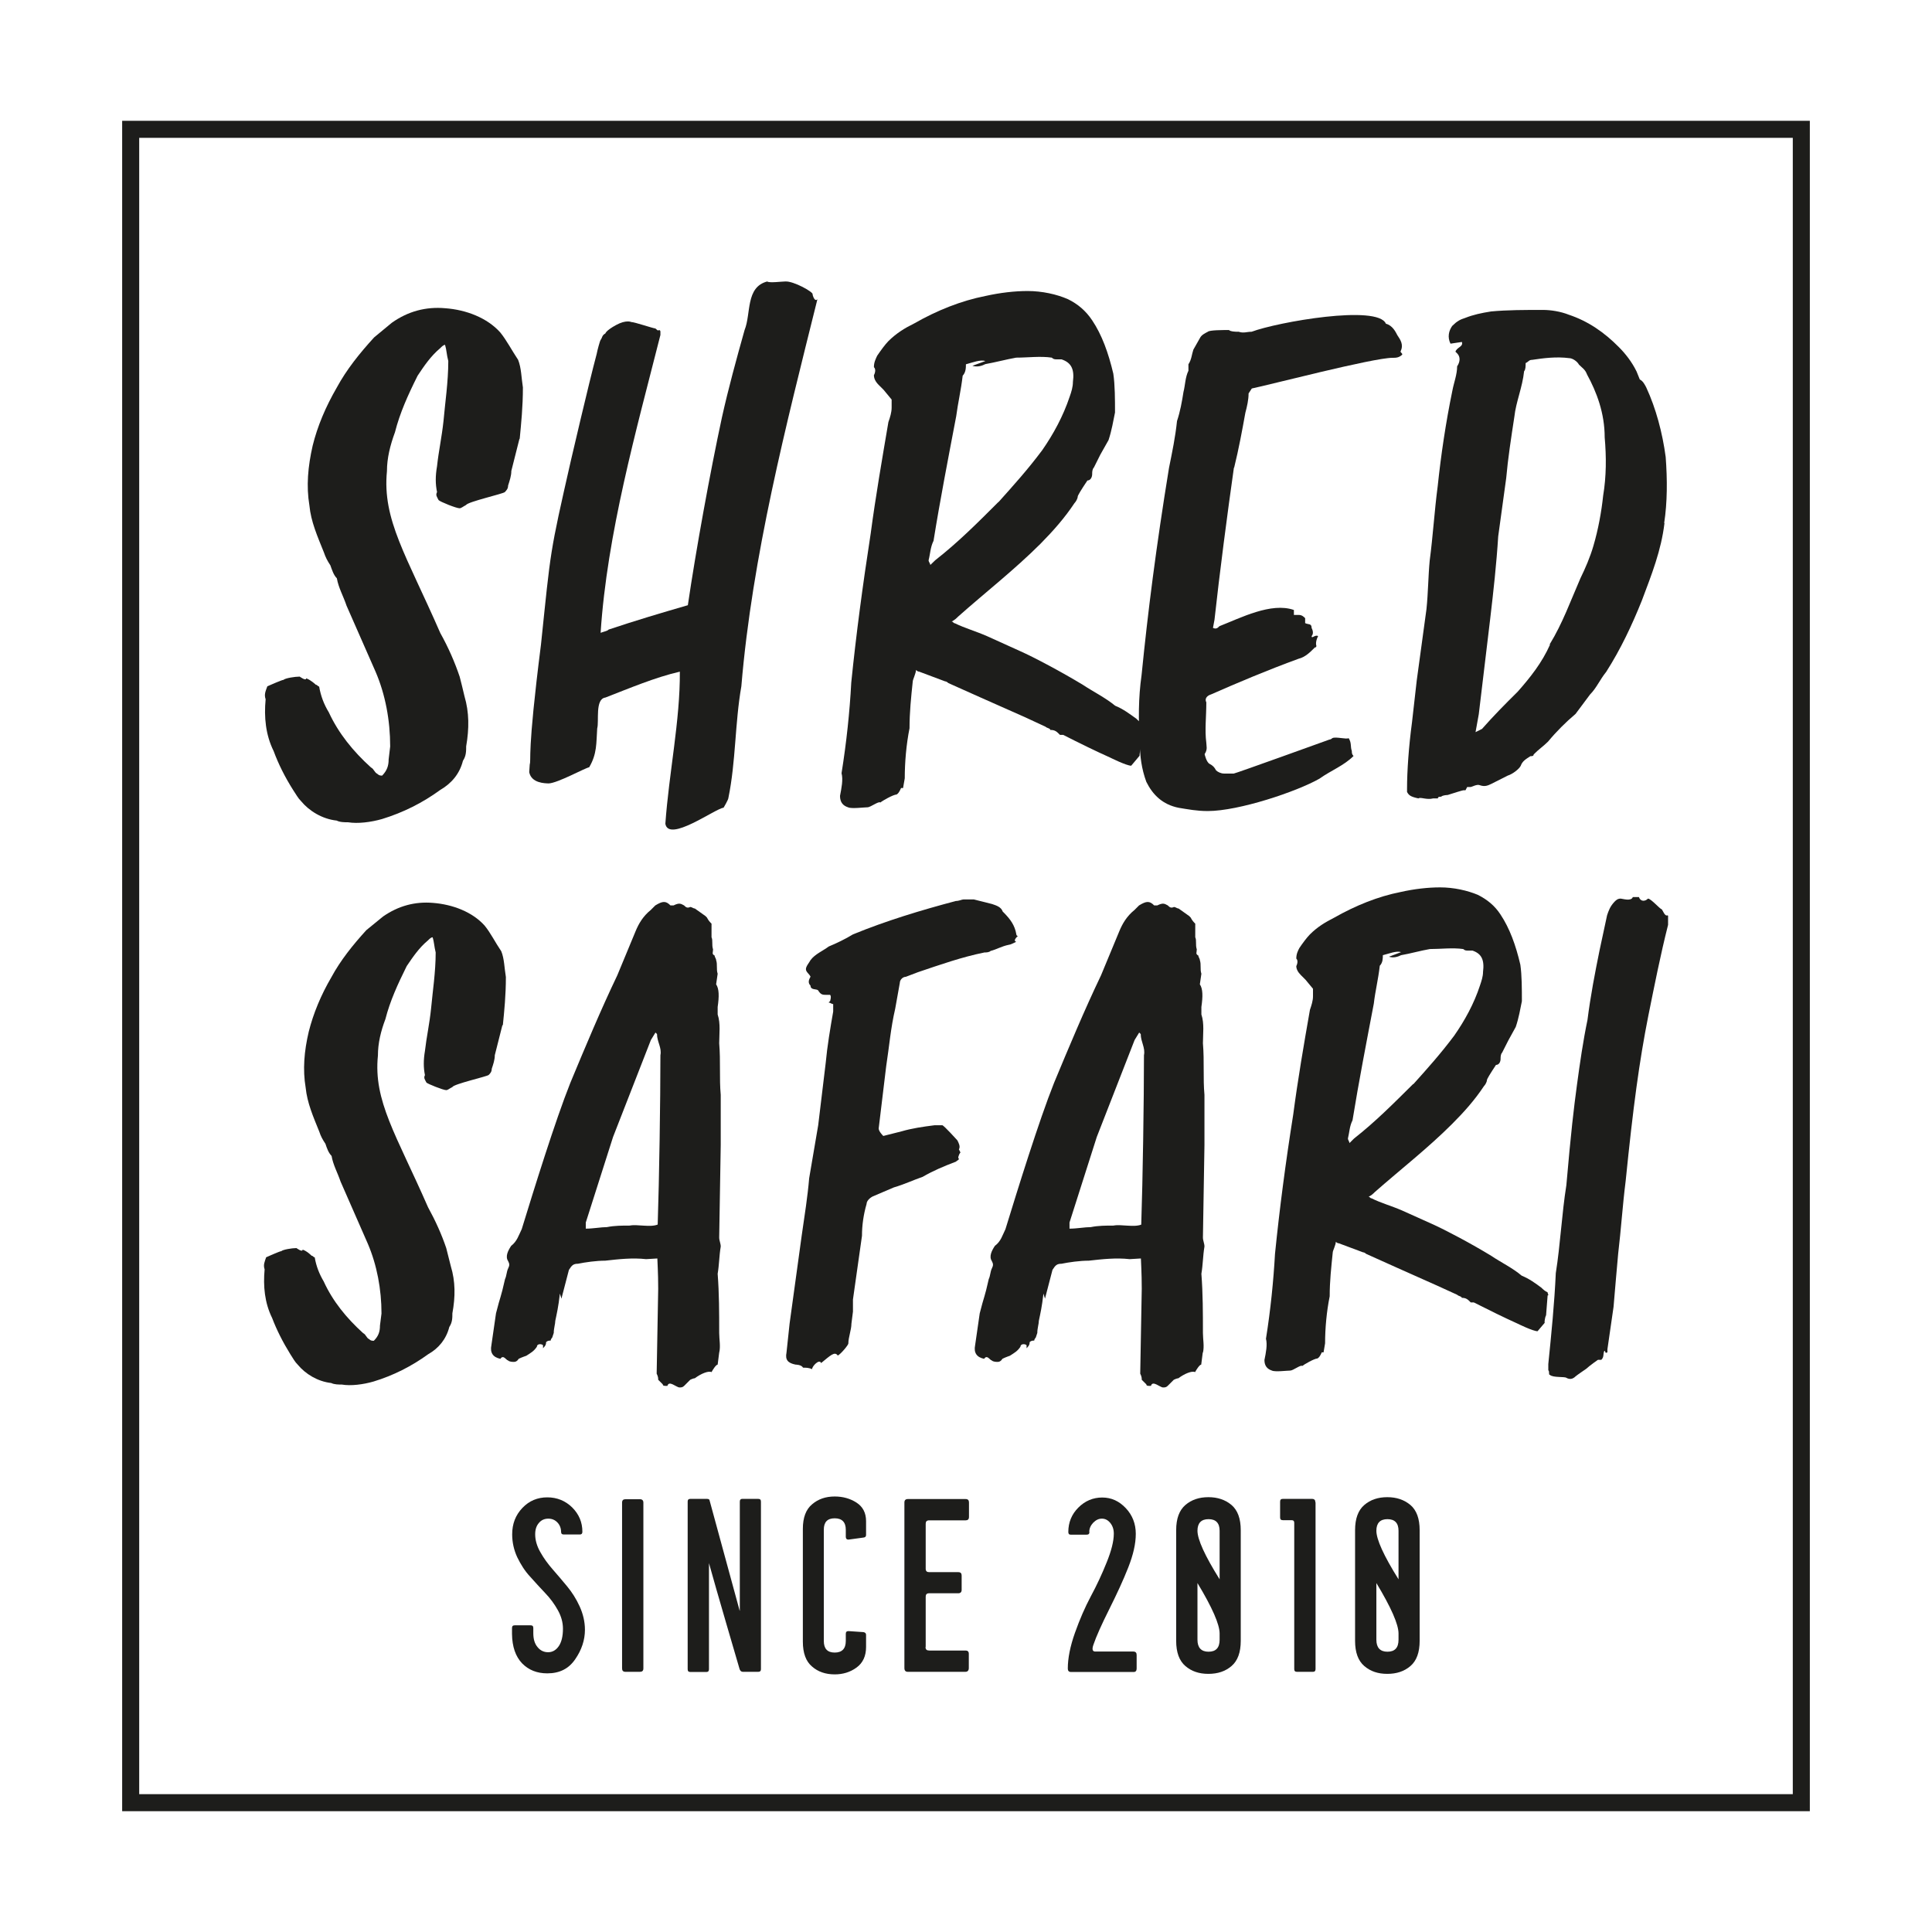 <svg viewBox="0 0 113.39 113.39" version="1.1" xmlns="http://www.w3.org/2000/svg" data-sanitized-data-name="Ebene 1" data-name="Ebene 1" id="Ebene_1">
  <defs>
    <style>
      .cls-1 {
        fill: none;
        stroke: #1d1d1b;
      }

      .cls-2 {
        fill: #1d1d1b;
        stroke-width: 0px;
      }
    </style>
  </defs>
  <rect height="98.21" width="98.05" y="7.59" x="7.67" class="cls-1"></rect>
  <g>
    <path d="M32.93,89.91c0-.21-.07-.4-.21-.55-.14-.15-.32-.23-.54-.23s-.41.08-.55.25c-.15.17-.22.39-.22.67,0,.34.1.69.3,1.04.2.36.45.7.73,1.02.28.32.57.66.85,1,.28.34.53.73.73,1.17.2.44.31.9.31,1.37,0,.6-.19,1.18-.57,1.73-.38.56-.92.83-1.64.83-.61,0-1.1-.2-1.48-.59-.38-.4-.58-.97-.59-1.72v-.35c0-.11.05-.16.16-.16h.93c.11,0,.16.05.16.16v.3c0,.35.08.62.25.82.16.2.37.3.62.3s.46-.12.62-.35c.16-.23.25-.57.25-1.03,0-.37-.1-.73-.3-1.09-.2-.36-.45-.7-.75-1.01-.29-.31-.59-.63-.88-.96-.3-.32-.54-.7-.75-1.13-.2-.43-.3-.88-.3-1.35,0-.62.2-1.13.6-1.55s.89-.62,1.46-.62,1.06.2,1.46.59c.4.4.6.87.6,1.43,0,.11-.05.16-.15.16h-.94c-.11,0-.16-.05-.16-.16" class="cls-2"></path>
    <path d="M36.51,97.92v-9.73c0-.14.07-.2.2-.2h.85c.13,0,.2.07.2.2v9.73c0,.14-.07.2-.2.2h-.85c-.14,0-.2-.07-.2-.2" class="cls-2"></path>
    <path d="M43.42,94.53v-6.4c0-.11.05-.16.14-.16h.94c.11,0,.16.05.16.16v9.84c0,.1-.05.15-.16.15h-.9c-.09,0-.15-.05-.19-.15-.04-.14-.29-1-.76-2.6-.47-1.6-.81-2.81-1.04-3.63v6.23c0,.11-.05.16-.15.16h-.94c-.11,0-.16-.05-.16-.16v-9.85c0-.1.05-.15.16-.15h.97c.09,0,.14.03.15.07l1.77,6.49Z" class="cls-2"></path>
    <path d="M49.8,90.36s-.09,0-.12-.04-.04-.07-.04-.12v-.42c0-.44-.22-.67-.65-.67s-.64.22-.64.67v6.53c0,.45.21.68.64.68s.65-.23.65-.68v-.42c0-.11.05-.16.16-.16l.88.06c.1.02.15.07.15.16v.71c0,.54-.19.94-.56,1.21-.37.27-.8.4-1.28.4-.53,0-.98-.15-1.33-.46-.36-.3-.54-.79-.54-1.46v-6.62c0-.66.18-1.14.54-1.44.36-.31.8-.46,1.33-.46.48,0,.91.12,1.28.36.37.24.56.6.56,1.09v.81c0,.09-.05.14-.15.15l-.88.12Z" class="cls-2"></path>
    <path d="M54.32,96.67c0,.14.07.2.22.2h2.13c.12,0,.19.06.19.19v.84c0,.14-.07.22-.2.22h-3.38c-.13,0-.2-.07-.2-.22v-9.72c0-.13.07-.2.2-.2h3.39c.14,0,.2.07.2.2v.85c0,.14-.07.2-.2.2h-2.14c-.14,0-.2.07-.2.2v2.64c0,.14.07.2.2.2h1.71c.14,0,.2.07.2.2v.84c0,.13-.07.2-.2.2h-1.71c-.14,0-.2.07-.2.2v2.94Z" class="cls-2"></path>
    <path d="M63.94,89.91c0,.11-.05.16-.16.16h-.94c-.1,0-.14-.05-.14-.16,0-.56.2-1.04.59-1.43s.86-.59,1.4-.59.99.21,1.38.62c.39.41.59.92.59,1.51s-.15,1.23-.44,1.97c-.29.74-.67,1.56-1.12,2.46-.45.9-.76,1.59-.93,2.09-.09.26-.05.39.11.39h2.23c.14,0,.2.07.2.2v.8c0,.13-.06.2-.17.2h-3.68c-.13,0-.19-.07-.19-.2,0-.61.14-1.31.42-2.1.28-.79.59-1.5.93-2.14.34-.63.65-1.29.93-1.99.28-.69.42-1.25.42-1.69,0-.25-.07-.46-.21-.63-.14-.17-.3-.25-.49-.25s-.35.08-.51.24c-.15.16-.23.34-.23.54" class="cls-2"></path>
    <path d="M71.58,96.25v-.38c0-.53-.43-1.52-1.3-2.96v3.33c0,.46.22.7.65.7s.65-.23.65-.7M70.93,89.16c-.43,0-.65.23-.65.68,0,.51.43,1.46,1.3,2.85v-2.85c0-.45-.22-.68-.65-.68M69.57,88.33c.36-.31.81-.46,1.35-.46s.99.15,1.36.46c.36.31.54.8.54,1.48v6.49c0,.68-.18,1.17-.54,1.48-.36.31-.81.46-1.36.46s-.99-.15-1.35-.46c-.36-.31-.54-.8-.54-1.48v-6.49c0-.68.18-1.17.54-1.48" class="cls-2"></path>
    <path d="M77.21,88.18v9.78c0,.11-.05.16-.15.16h-.94c-.11,0-.16-.05-.16-.16v-8.58c0-.11-.05-.16-.16-.16h-.51c-.11,0-.16-.05-.16-.16v-.93c0-.11.05-.16.16-.16h1.71c.14,0,.2.07.2.2" class="cls-2"></path>
    <path d="M82.08,96.25v-.38c0-.53-.43-1.52-1.3-2.96v3.33c0,.46.22.7.65.7s.65-.23.65-.7M81.43,89.16c-.43,0-.65.23-.65.68,0,.51.43,1.46,1.3,2.85v-2.85c0-.45-.22-.68-.65-.68M80.07,88.33c.36-.31.81-.46,1.35-.46s.99.15,1.36.46c.36.31.54.8.54,1.48v6.49c0,.68-.18,1.17-.54,1.48-.36.31-.81.46-1.36.46s-.99-.15-1.35-.46c-.36-.31-.54-.8-.54-1.48v-6.49c0-.68.18-1.17.54-1.48" class="cls-2"></path>
    <path d="M30.49,25.74l-.48,1.9c0,.29-.1.57-.19.86,0,.19-.1.28-.19.38-.09.1-2.18.57-2.28.76-.19.1-.28.19-.38.19-.19,0-1.14-.38-1.23-.48-.09-.19-.19-.28-.09-.47-.1-.47-.1-.95,0-1.52.09-.86.28-1.71.38-2.66.09-1.04.28-2.28.28-3.51-.1-.38-.1-.66-.19-.95-.09,0-.19.1-.28.19-.57.48-.95,1.05-1.33,1.62-.57,1.14-1.04,2.18-1.33,3.32-.28.76-.47,1.52-.47,2.28-.28,2.85,1.14,4.94,3.13,9.5.48.86.85,1.71,1.14,2.57.1.38.19.76.28,1.14.28.95.28,1.9.1,2.94,0,.28,0,.57-.19.85-.19.76-.67,1.33-1.33,1.71-1.04.76-2.18,1.33-3.42,1.71-.67.19-1.42.28-1.99.19-.19,0-.48,0-.67-.1-.85-.09-1.62-.57-2.09-1.14-.19-.19-.28-.38-.47-.66-.48-.76-.86-1.52-1.14-2.28-.47-.95-.57-1.99-.47-3.04-.1-.29,0-.48.1-.76,0,0,.85-.38.95-.38.1-.1.67-.19.95-.19,0,0,.38.28.38.1.28.1.57.38.57.38.1,0,.1.1.19.1.1.57.28,1.04.57,1.52.57,1.23,1.42,2.28,2.47,3.23.19.1.19.28.38.38.1.1.19.1.28.1.28-.29.38-.57.38-.95l.09-.76c0-1.52-.28-3.04-.85-4.37l-1.71-3.89c-.19-.57-.47-1.04-.57-1.61-.19-.19-.28-.48-.38-.76-.19-.29-.28-.47-.38-.76-.38-.95-.76-1.8-.85-2.75-.19-1.14-.09-2.28.19-3.51.28-1.14.76-2.28,1.42-3.42.57-1.05,1.33-2,2.19-2.94l1.04-.86c.95-.67,1.99-.95,3.13-.85,1.24.09,2.47.57,3.23,1.42.38.47.67,1.04,1.05,1.61.19.48.19,1.05.28,1.62,0,1.14-.1,2.09-.19,3.04" class="cls-2"></path>
    <path d="M58.61,29.46c.85-.95,1.71-1.9,2.56-3.04.66-.95,1.23-2,1.61-3.14.1-.28.19-.57.19-.86.1-.76-.1-1.14-.67-1.33h-.28c-.1,0-.19,0-.29-.1-.66-.1-1.42,0-2.09,0-.57.1-1.24.28-1.81.38-.19.1-.47.19-.76.1l.76-.28c-.29-.1-.76.09-1.14.19,0,.19,0,.47-.19.67-.1.86-.28,1.61-.38,2.38-.47,2.47-.95,4.94-1.33,7.31-.19.38-.19.76-.29,1.14,0,.1.1.19.1.28l.29-.28c1.33-1.04,2.47-2.18,3.71-3.42M66.87,44.37l-.48.57c-.28,0-1.24-.48-1.24-.48-.85-.38-1.81-.85-2.75-1.33h-.19c-.19-.19-.28-.29-.57-.29,0-.1-.19-.1-.28-.19l-1.23-.57-2.57-1.14-1.9-.85s-.1-.1-.19-.1l-1.52-.57q-.09,0-.19-.1c0,.19-.19.57-.19.67-.1.95-.19,1.81-.19,2.75-.19.95-.28,2-.28,2.94l-.1.57h-.1c0-.1-.1.29-.28.38-.19,0-.86.38-.95.47-.1-.1-.57.28-.76.28s-.95.1-1.14,0c-.28-.09-.47-.28-.47-.67.09-.47.19-.95.09-1.33.29-1.81.48-3.61.57-5.32.29-2.85.67-5.7,1.14-8.74.29-2.18.67-4.37,1.04-6.55.1-.28.19-.57.19-.85v-.47l-.47-.57-.29-.29c-.19-.19-.28-.38-.28-.57.1-.19.1-.38,0-.47,0-.29.1-.47.19-.67.19-.28.47-.67.66-.86.48-.47.95-.76,1.52-1.04,1.33-.76,2.75-1.33,4.18-1.61.85-.19,1.71-.29,2.47-.29.85,0,1.71.19,2.37.48.57.28,1.04.67,1.42,1.24.57.85.95,1.9,1.24,3.13.1.67.1,1.52.1,2.28-.1.48-.19,1.05-.38,1.62l-.48.85-.38.76c-.1.1-.1.28-.1.38,0,.19-.1.38-.28.38q-.57.85-.57.95c0,.1-.1.29-.19.38-.57.86-1.24,1.62-1.99,2.38-1.52,1.52-3.23,2.85-4.84,4.28-.1.1-.19.19-.38.29.1,0,.1.1.19.1.57.28,1.24.47,1.9.76l1.9.86c.86.38,2.47,1.24,3.71,1.99.57.38,1.33.76,1.9,1.23.47.19.85.48,1.24.76.1.1.19.19.38.29,0,.1.1.19,0,.19,0,.1-.1,1.14-.1,1.24-.09.19-.09.47-.09.47" class="cls-2"></path>
    <path d="M72.43,27.46c.28-1.14.47-2.18.66-3.23.1-.38.19-.76.19-1.14l.19-.29c.95-.19,7.12-1.8,8.26-1.8.19,0,.38,0,.57-.19,0-.1-.1-.1-.1-.19.19-.38,0-.67-.19-.95-.1-.19-.28-.57-.67-.67-.47-1.14-6.36-.1-7.88.47-.29,0-.47.1-.76,0h-.1s-.38,0-.47-.1c-.38,0-1.14,0-1.24.1-.19.1-.38.19-.47.38l-.38.67c-.1.29-.1.57-.29.86v.38c-.19.38-.19.86-.29,1.24-.09.57-.19,1.14-.38,1.71-.1.95-.28,1.81-.47,2.75-.76,4.66-1.24,8.45-1.61,12.16-.19,1.33-.19,2.66-.1,3.99,0,.76.1,1.52.38,2.28.38.76.95,1.33,1.9,1.52.57.09,1.04.19,1.71.19,1.81,0,5.22-1.14,6.55-1.9.67-.48,1.43-.76,2-1.33-.1-.1-.1-.19-.1-.29-.1-.28,0-.47-.19-.76-.1.09-.76-.1-.95,0-.1.09-.19.09-.19.09,0,0-5.51,1.99-5.6,1.99h-.57c-.19,0-.38-.1-.47-.19-.1-.19-.19-.28-.38-.38s-.29-.57-.29-.57c.19-.29.1-.47.1-.66-.1-.76,0-1.52,0-2.38-.1-.19,0-.38.29-.47,1.52-.67,3.32-1.43,5.13-2.09.38-.09.67-.38.95-.66q.09,0,.09-.1s-.09-.19.1-.57c-.19-.1-.38.19-.38,0,.1-.1.1-.29,0-.47,0-.29-.19-.19-.38-.29v-.29c-.09-.09-.19-.19-.38-.19h-.28v-.29c-1.33-.47-3.14.47-4.37.95-.1.1-.19.19-.38.1l.09-.48c.29-2.66.76-6.27,1.14-8.93" class="cls-2"></path>
    <path d="M90.95,37.82c.76-1.24,1.23-2.56,1.81-3.89.28-.57.57-1.24.76-1.9.28-.95.47-1.99.57-2.94.19-1.14.19-2.28.09-3.42,0-1.42-.47-2.66-1.04-3.7-.1-.28-.28-.38-.47-.57-.1-.19-.38-.38-.57-.38-.76-.1-1.52,0-2.18.1-.19,0-.19.1-.38.19,0,.19,0,.38-.09.48-.1.95-.48,1.81-.57,2.66-.19,1.24-.38,2.47-.48,3.61l-.47,3.42c-.1,1.61-.28,3.23-.47,4.84l-.67,5.6-.19,1.05.38-.19c.67-.76,1.33-1.43,2.09-2.18.76-.86,1.43-1.71,1.9-2.76M97.69,30.69c-.19,1.62-.76,3.04-1.33,4.56-.57,1.42-1.24,2.85-2.09,4.18-.38.47-.57.95-.95,1.33l-.85,1.14c-.57.48-1.14,1.05-1.61,1.62-.28.28-.57.47-.85.76,0,.1-.1.1-.19.1-.29.19-.47.29-.57.57-.1.19-.47.48-.76.57l-.95.48c-.19.09-.38.19-.67.09-.19-.09-.47.1-.57.1h-.19l-.1.19h-.1c-.09,0-.66.19-.95.28,0,0-.28,0-.38.1-.1,0-.19,0-.19.1h-.28c-.38.1-.76-.1-.86,0-.47-.1-.57-.19-.67-.38v-.19c0-1.04.1-2.47.29-3.89l.28-2.47.57-4.18c.1-.95.1-1.9.19-2.85.19-1.43.28-2.94.47-4.37.19-1.81.47-3.71.86-5.6.09-.48.28-.95.28-1.43.19-.28.19-.57,0-.76l-.1-.1c.1-.28.47-.28.38-.57l-.67.1c-.19-.38-.1-.76.1-1.04.28-.28.47-.38.76-.47.48-.19.95-.29,1.52-.38.95-.09,1.99-.09,3.04-.09.47,0,1.04.09,1.52.28,1.14.38,2.09,1.04,2.94,1.9.38.38.76.86,1.04,1.43l.19.47c.19.1.28.28.38.47.57,1.23.95,2.66,1.14,4.08.1,1.33.1,2.66-.09,3.89" class="cls-2"></path>
    <path d="M47.97,17.58c-1.84,7.4-3.82,15.05-4.46,22.7-.38,2.16-.32,4.41-.76,6.55,0,.1-.28.57-.28.57-.53.08-3.22,2.06-3.42.95.21-2.98.87-6.06.85-8.93-1.44.33-2.95.97-4.37,1.52-.62.08-.36,1.4-.48,1.81-.06.86,0,1.48-.47,2.28-.28.06-1.85.93-2.38.95-.22-.01-1.01-.01-1.14-.66l.03-.45c.1-.38-.17-.5.66-7.04.59-5.65.49-5.24,1.76-10.82,0,0,1.02-4.4,1.51-6.24.04-.22.19-.77.23-.82.1-.12.07-.27.28-.38,0,0,.02-.16.62-.49.6-.33.9-.18.9-.18.19,0,1.24.36,1.42.38,0,0,.19.19.19.09q.1,0,.1.1t0,.19c-1.43,5.64-3.13,11.67-3.51,17.48.28-.1.38-.1.47-.19,1.61-.54,3.1-.98,4.65-1.43.47-3.21,1.31-7.82,2-11.02.38-1.71.85-3.42,1.33-5.13.39-.96.05-2.52,1.33-2.85.1.1.86,0,1.05,0,.49-.04,1.7.64,1.61.76,0,0,.1.47.29.28" class="cls-2"></path>
    <path d="M29.49,60.15l-.45,1.78c0,.27-.09.53-.18.8,0,.18-.09.27-.18.36-.09.09-2.05.53-2.13.71-.18.09-.27.18-.36.18-.18,0-1.07-.36-1.16-.44-.09-.18-.18-.27-.09-.44-.09-.44-.09-.89,0-1.42.09-.8.27-1.6.36-2.49.09-.98.27-2.14.27-3.29-.09-.36-.09-.62-.18-.89-.09,0-.18.09-.27.18-.53.44-.89.98-1.25,1.51-.53,1.07-.98,2.05-1.25,3.11-.27.71-.44,1.42-.44,2.14-.27,2.67,1.07,4.63,2.94,8.9.44.8.8,1.6,1.07,2.4l.27,1.07c.27.89.27,1.78.09,2.76,0,.27,0,.53-.18.8-.18.71-.62,1.25-1.24,1.6-.98.71-2.05,1.25-3.2,1.6-.62.18-1.34.27-1.87.18-.18,0-.44,0-.62-.09-.8-.09-1.51-.53-1.96-1.07-.18-.18-.27-.36-.44-.62-.44-.71-.8-1.42-1.07-2.13-.44-.89-.53-1.87-.44-2.85-.09-.27,0-.44.09-.71,0,0,.8-.36.89-.36.09-.09.62-.18.89-.18,0,0,.36.27.36.09.27.09.53.36.53.36.09,0,.09.09.18.09.09.53.27.98.53,1.42.53,1.16,1.33,2.14,2.31,3.03.18.09.18.27.36.36.09.09.18.09.27.09.27-.27.36-.53.36-.89l.09-.71c0-1.42-.27-2.85-.8-4.09l-1.6-3.65c-.18-.53-.44-.98-.53-1.51-.18-.18-.27-.44-.36-.71-.18-.27-.27-.44-.36-.71-.36-.89-.71-1.69-.8-2.58-.18-1.07-.09-2.14.18-3.29.27-1.07.71-2.14,1.33-3.2.53-.98,1.24-1.87,2.05-2.76l.98-.8c.89-.62,1.87-.89,2.93-.8,1.16.09,2.31.53,3.03,1.33.36.44.62.98.98,1.51.18.44.18.98.27,1.51,0,1.07-.09,1.96-.18,2.85" class="cls-2"></path>
    <path d="M82.95,63.63c.8-.89,1.6-1.78,2.4-2.85.62-.89,1.16-1.87,1.51-2.94.09-.27.18-.53.18-.8.09-.71-.09-1.07-.62-1.25h-.27c-.09,0-.18,0-.27-.09-.62-.09-1.33,0-1.96,0-.53.09-1.16.27-1.69.36-.18.09-.44.18-.71.09l.71-.27c-.27-.09-.71.09-1.07.18,0,.18,0,.44-.18.62-.09.8-.27,1.51-.35,2.22-.44,2.31-.89,4.63-1.25,6.85-.18.36-.18.71-.27,1.07,0,.09.09.18.09.27l.27-.27c1.25-.98,2.31-2.05,3.47-3.2M90.69,77.6l-.45.53c-.27,0-1.16-.44-1.16-.44-.8-.36-1.69-.8-2.58-1.25h-.18c-.18-.18-.27-.27-.53-.27,0-.09-.18-.09-.27-.18l-1.16-.53-2.4-1.07-1.78-.8s-.09-.09-.18-.09l-1.42-.53q-.09,0-.18-.09c0,.18-.18.53-.18.62-.09.89-.18,1.69-.18,2.58-.18.89-.27,1.87-.27,2.76l-.09.53h-.09c0-.09-.09.27-.27.36-.18,0-.8.36-.89.44-.09-.09-.53.27-.71.27s-.89.09-1.07,0c-.27-.09-.44-.27-.44-.62.09-.44.18-.89.09-1.25.27-1.69.44-3.38.53-4.98.27-2.67.62-5.34,1.07-8.18.27-2.05.62-4.09.98-6.14.09-.27.18-.53.18-.8v-.44l-.44-.53-.27-.27c-.18-.18-.27-.36-.27-.53.09-.18.09-.36,0-.44,0-.27.09-.45.18-.62.18-.27.44-.62.62-.8.44-.44.89-.71,1.42-.98,1.25-.71,2.58-1.25,3.91-1.51.8-.18,1.6-.27,2.31-.27.8,0,1.6.18,2.22.44.53.27.98.62,1.33,1.16.53.8.89,1.78,1.16,2.94.09.62.09,1.42.09,2.14-.09.44-.18.98-.36,1.51l-.44.8-.36.71c-.09.09-.09.27-.09.36,0,.18-.09.36-.27.36q-.53.8-.53.89c0,.09-.09.27-.18.36-.53.8-1.16,1.51-1.87,2.22-1.42,1.42-3.03,2.67-4.54,4-.09.09-.18.18-.36.27.09,0,.09.09.18.09.53.27,1.16.44,1.78.71l1.78.8c.8.36,2.31,1.16,3.47,1.87.53.36,1.25.71,1.78,1.16.44.18.8.44,1.16.71.09.09.18.18.36.27,0,.09.09.18,0,.18,0,.09-.09,1.07-.09,1.16-.09.18-.09.44-.09.44" class="cls-2"></path>
    <path d="M97.9,53.75v.53c-.45,1.78-.8,3.56-1.16,5.34-.53,2.67-.89,5.34-1.33,9.7-.18,1.42-.27,2.85-.44,4.27-.09.98-.18,2.05-.27,3.11l-.36,2.49v.18c-.18.09-.09-.09-.18-.09-.09.18,0,.36-.18.53h-.18c.09-.09-.53.36-.71.53,0,0-.53.36-.62.44-.18.18-.36.18-.53.09-.09-.09-.8,0-.98-.18-.09,0,0-.18-.09-.27v-.36c.18-1.78.36-3.56.44-5.34.27-1.69.35-3.47.62-5.16.27-3.11.44-4.54.62-5.87.18-1.33.36-2.58.62-3.83.18-1.42.44-2.76.71-4.09l.44-2.05c.09-.27.18-.53.44-.8.09-.09.18-.18.36-.18.09,0,.62.18.71-.09h.36c.09.27.36.27.53.09.18,0,.71.62.8.62.09.09.18.44.36.36" class="cls-2"></path>
    <path d="M38.6,71.88c.09-2.67.16-7.28.16-9.95.09-.44-.2-.79-.2-1.24l-.09-.09-.27.44-2.22,5.69-1.6,5.02v.36c.44,0,.89-.09,1.24-.09.45-.09.89-.09,1.34-.09.44-.09,1.2.12,1.64-.06M42.21,79.38l-.09.71c-.09,0-.27.27-.36.44-.18-.09-.62.09-.98.36-.09,0-.27.09-.27.09l-.36.36c-.09.09-.18.09-.27.09-.18,0-.62-.44-.71-.09-.18,0-.27,0-.27-.09l-.27-.27c0-.09,0-.18-.09-.36l.09-4.98c0-.98-.05-1.61-.05-1.78l-.66.04c-.8-.09-1.6,0-2.4.09-.53,0-1.16.09-1.6.18-.27,0-.36.09-.53.36l-.44,1.69-.09-.3c-.09.8-.18,1.16-.27,1.6,0,.18-.09.44-.09.71l-.09.27s-.09.09-.09.18c-.09,0-.18,0-.27.09,0,.09,0,.18-.18.36v-.18c-.09-.09-.36-.09-.36.09-.18.27-.36.36-.62.53,0,0-.27.09-.45.18,0,0-.09.18-.27.18-.09,0-.27,0-.36-.09-.09,0-.27-.36-.44-.09-.44-.09-.62-.36-.53-.8.09-.62.18-1.24.27-1.87.27-1.07.27-.85.53-2.01.09-.18.09-.44.18-.62.09-.18.09-.27,0-.44-.18-.27,0-.62.18-.89.35-.27.44-.62.62-.98.71-2.31,1.96-6.35,2.85-8.58.89-2.14,1.78-4.27,2.76-6.32l1.07-2.58c.18-.44.44-.89.89-1.25l.27-.27c.44-.27.62-.27.89,0h.18c.36-.18.44-.09.62,0,.09.09.18.18.36.09.09,0,.18.09.27.09l.62.44.09.09c.09.18.18.27.27.36v.8c.09.18,0,.44.09.71,0,.18-.09.27.09.36,0,.09.09.18.09.27.09.27,0,.53.09.8l-.09.62c.18.27.18.71.09,1.33v.44c.18.53.09,1.16.09,1.69.09,1.07,0,2.05.09,3.03v2.94l-.09,5.43c0,.18.09.35.09.53-.09.53-.09,1.07-.18,1.6.09,1.16.09,2.31.09,3.47,0,.36.09.8,0,1.16" class="cls-2"></path>
    <path d="M59.56,55.18s0,.09.09.09c-.18.09-.36.18-.44.18-.44.09-.71.27-1.07.36-.09.09-.27.09-.36.09-1.33.27-2.58.71-3.91,1.16l-.71.27c-.18,0-.35.18-.35.36-.09.53-.18.98-.27,1.51-.27,1.16-.35,2.22-.53,3.38l-.44,3.65c0,.18.27.44.27.44l1.07-.27c.62-.18,1.24-.27,1.95-.36h.44c.09,0,.89.89.89.89.09.18.18.36.09.53l.09.18c-.09.09-.18.36-.09.36,0,.09-.09.09-.18.18-.71.27-1.33.53-1.95.89-.53.18-1.07.44-1.69.62l-1.24.53c-.18.09-.36.27-.36.44-.18.62-.27,1.25-.27,1.87l-.53,3.74v.71l-.09.71c0,.35-.18.8-.18,1.16,0,.09-.44.62-.62.71-.18-.27-.44,0-.98.44-.09-.27-.53.18-.53.36-.18-.09-.36-.09-.53-.09-.09-.18-.44-.18-.44-.18-.44-.09-.62-.27-.53-.71l.18-1.69.71-5.16c.18-1.24.35-2.31.44-3.38.18-1.07.35-2.05.53-3.11l.44-3.65c.09-.98.27-2.05.44-3.02v-.44c-.09,0-.18-.09-.27-.09l.09-.09s.09-.27,0-.36h-.18c-.27,0-.36,0-.53-.27-.09-.09-.44,0-.44-.27-.18-.18-.09-.36,0-.53-.09-.18-.27-.27-.27-.44s.18-.36.27-.53c.27-.36.71-.53,1.07-.8.44-.18.98-.44,1.42-.71,1.95-.8,4-1.42,6.04-1.96.18,0,.36-.09.44-.09h.62l1.07.27c.27.09.53.18.62.44l.09.09c.35.36.62.71.71,1.25,0,0,0,.09.09.09-.09.09-.18.18-.18.27" class="cls-2"></path>
    <path d="M66.98,71.88c.09-2.67.16-7.28.16-9.95.09-.44-.19-.79-.19-1.24l-.09-.09-.27.44-2.22,5.69-1.6,5.02v.36c.44,0,.89-.09,1.25-.09.44-.09.89-.09,1.33-.09.44-.09,1.2.12,1.64-.06M70.59,79.38l-.09.71c-.09,0-.27.27-.36.44-.18-.09-.62.09-.98.36-.09,0-.27.09-.27.09l-.36.36c-.09.09-.18.09-.27.09-.18,0-.62-.44-.71-.09-.18,0-.27,0-.27-.09l-.27-.27c0-.09,0-.18-.09-.36l.09-4.98c0-.98-.05-1.61-.05-1.78l-.66.04c-.8-.09-1.6,0-2.4.09-.53,0-1.16.09-1.6.18-.27,0-.36.09-.53.36l-.44,1.69-.09-.3c-.09.8-.18,1.16-.27,1.6,0,.18-.09.44-.09.71l-.09.27s-.09.09-.09.18c-.09,0-.18,0-.27.09,0,.09,0,.18-.18.36v-.18c-.09-.09-.36-.09-.36.09-.18.27-.36.36-.62.53,0,0-.27.09-.44.18,0,0-.09.18-.27.18-.09,0-.27,0-.36-.09-.09,0-.27-.36-.44-.09-.44-.09-.62-.36-.53-.8.09-.62.18-1.24.27-1.87.27-1.07.27-.85.53-2.01.09-.18.09-.44.18-.62.09-.18.09-.27,0-.44-.18-.27,0-.62.18-.89.36-.27.44-.62.62-.98.71-2.31,1.96-6.35,2.85-8.58.89-2.14,1.78-4.27,2.76-6.32l1.07-2.58c.18-.44.44-.89.89-1.25l.27-.27c.44-.27.62-.27.89,0h.18c.36-.18.44-.09.62,0,.09.09.18.18.36.09.09,0,.18.09.27.09l.62.44.09.09c.09.18.18.27.27.36v.8c.09.18,0,.44.09.71,0,.18-.09.27.09.36,0,.09.09.18.09.27.09.27,0,.53.09.8l-.09.62c.18.27.18.71.09,1.33v.44c.18.53.09,1.16.09,1.69.09,1.07,0,2.05.09,3.03v2.94l-.09,5.43c0,.18.09.35.09.53-.09.53-.09,1.07-.18,1.6.09,1.16.09,2.31.09,3.47,0,.36.09.8,0,1.16" class="cls-2"></path>
  </g>
</svg>